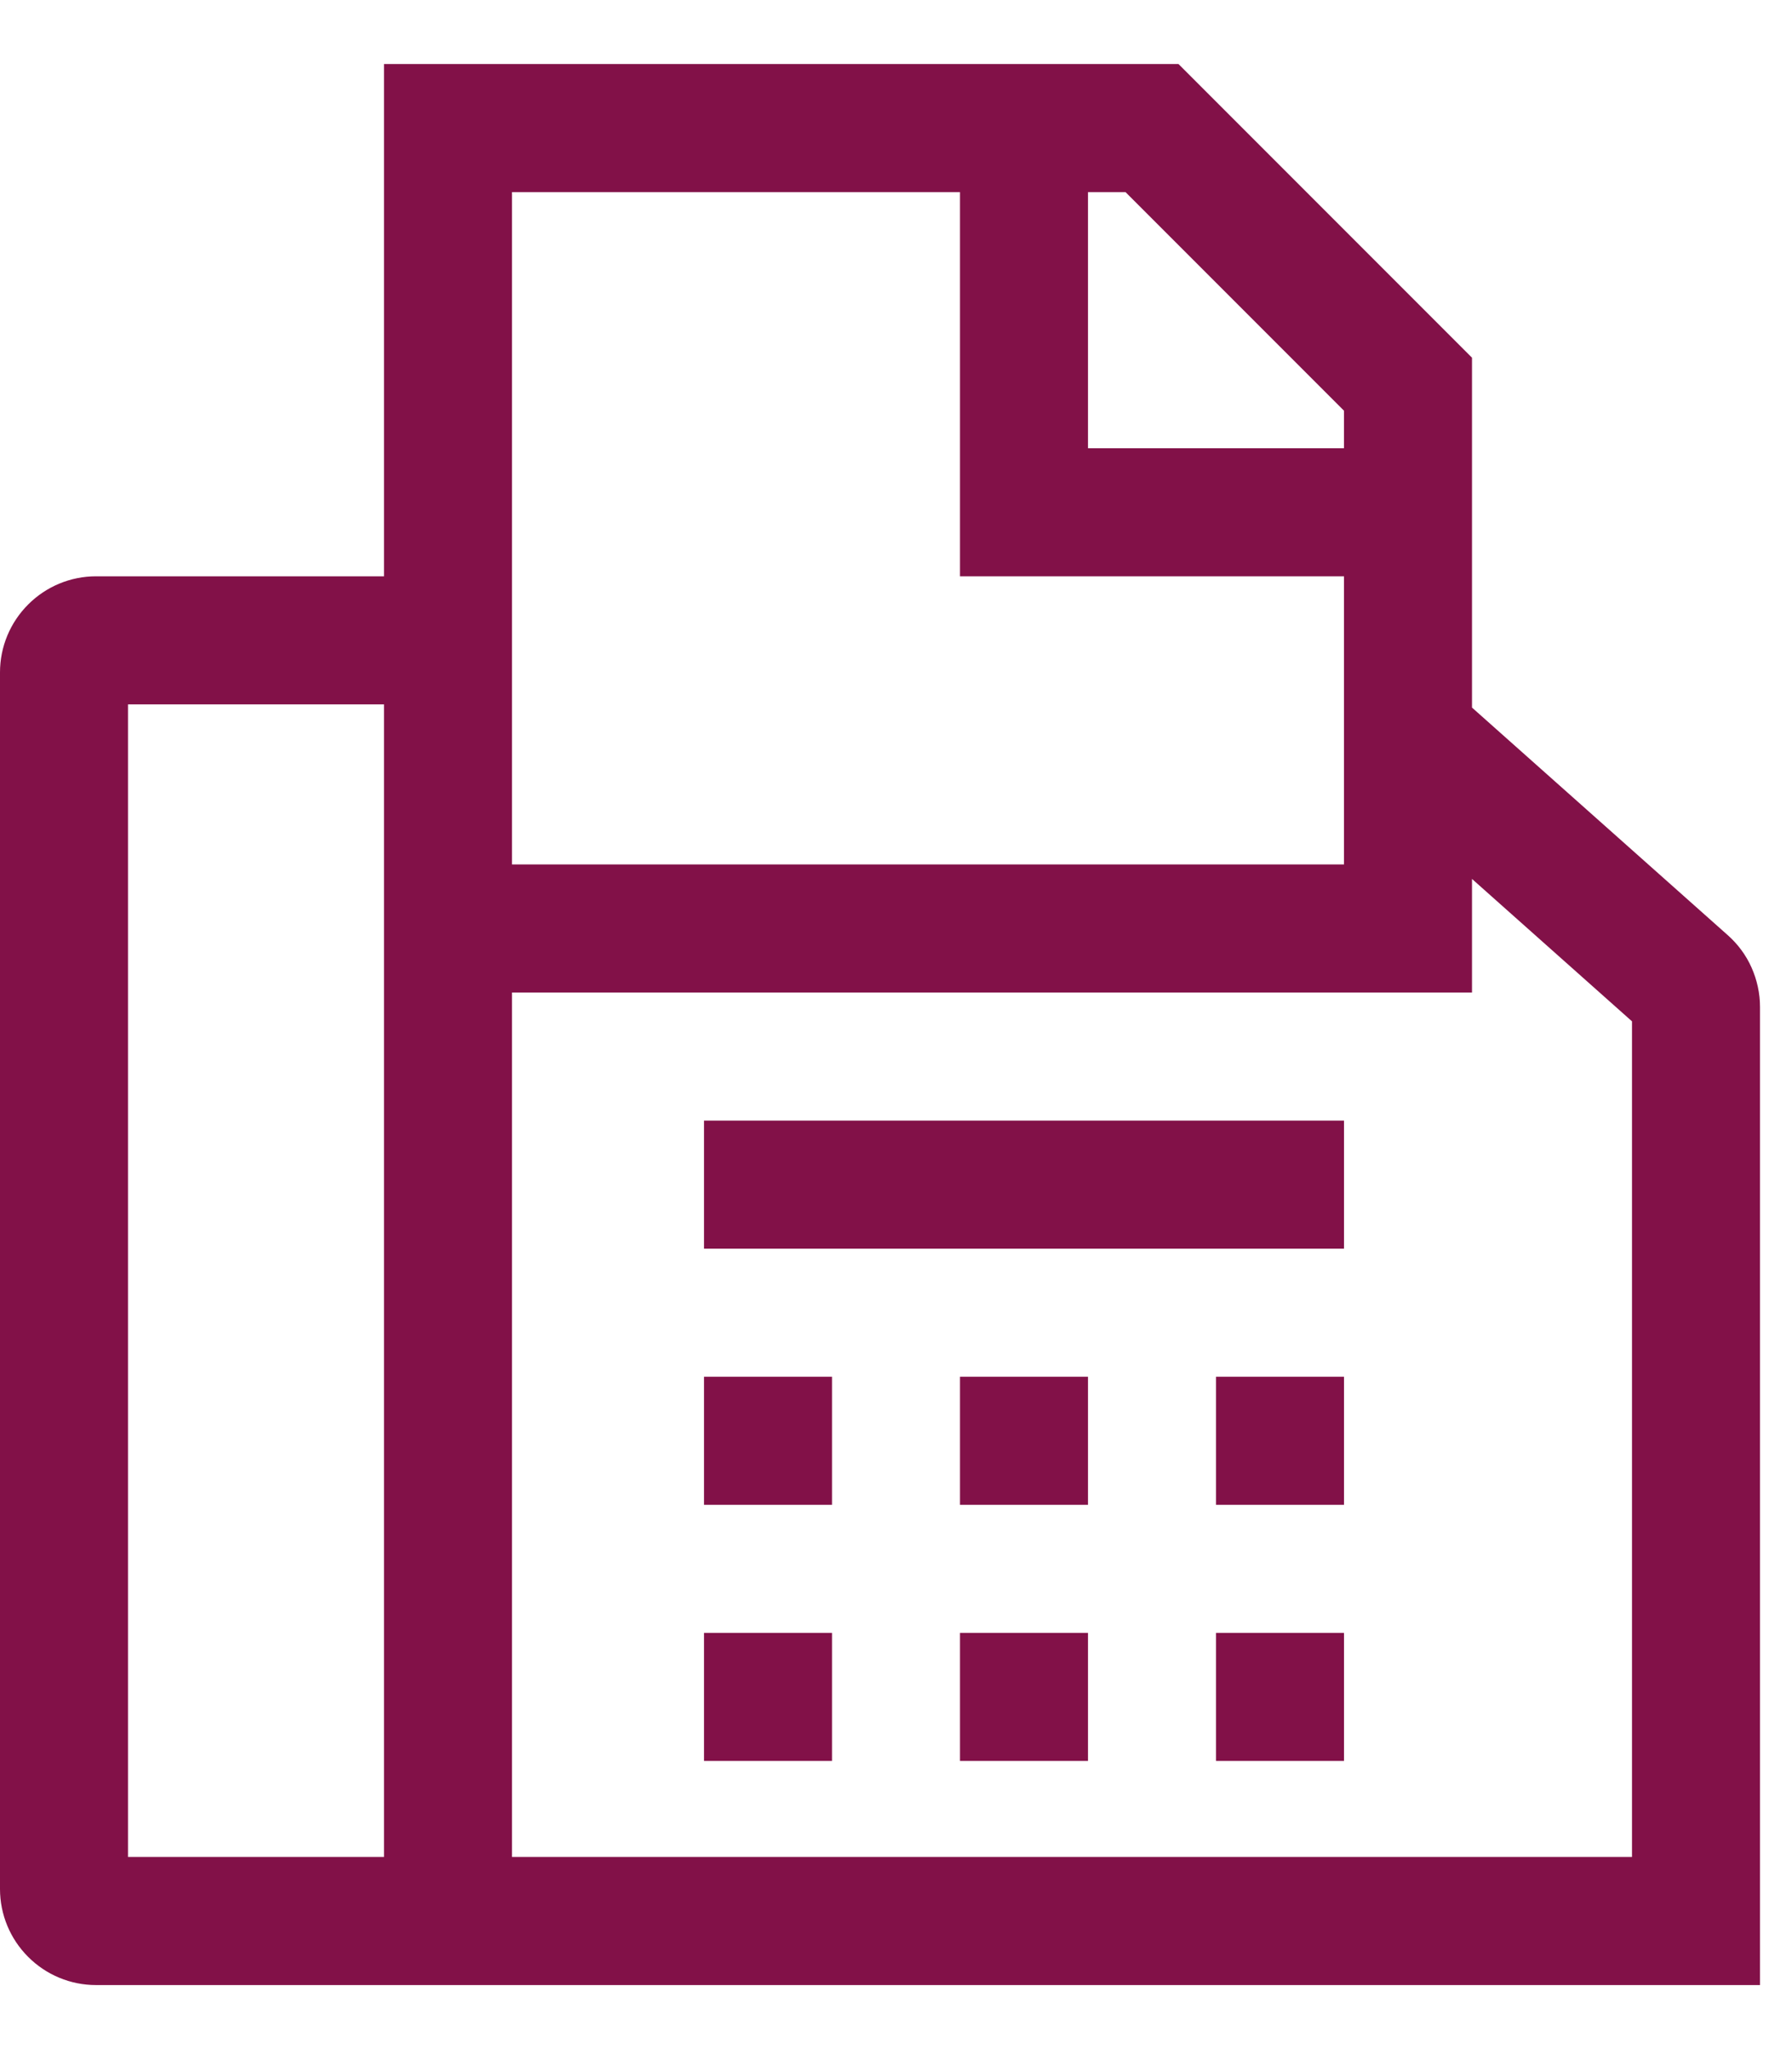 <svg width="14" height="16" viewBox="0 0 14 16" fill="none" xmlns="http://www.w3.org/2000/svg">
<path d="M13.498 7.302L11.5 5.525V2.793L9.207 0.5H3V4.5H0.75C0.551 4.5 0.361 4.579 0.22 4.72C0.079 4.861 0 5.051 0 5.25V14.75C0 14.949 0.079 15.139 0.22 15.28C0.361 15.421 0.551 15.5 0.75 15.5H13.75V7.862C13.75 7.756 13.727 7.652 13.684 7.555C13.641 7.458 13.577 7.372 13.498 7.302ZM3 14.5H1V5.5H3V14.5ZM8.5 1.5H8.793L10.5 3.207V3.5H8.5V1.5ZM4 1.5H7.5V4.5H10.5V6.75H4V1.5ZM12.75 14.5H4V7.75H11.5V6.863L12.75 7.975V14.5Z" fill="#821148"/>
<path d="M5.5 10.75H6.5V11.75H5.5V10.75ZM7.5 10.75H8.5V11.75H7.5V10.75ZM5.5 12.75H6.5V13.75H5.5V12.75ZM7.5 12.75H8.5V13.75H7.5V12.75ZM9.5 10.75H10.5V11.75H9.5V10.75ZM9.5 12.75H10.5V13.75H9.5V12.75ZM5.5 8.75H10.5V9.75H5.5V8.75Z" fill="#821148"/>
</svg>
